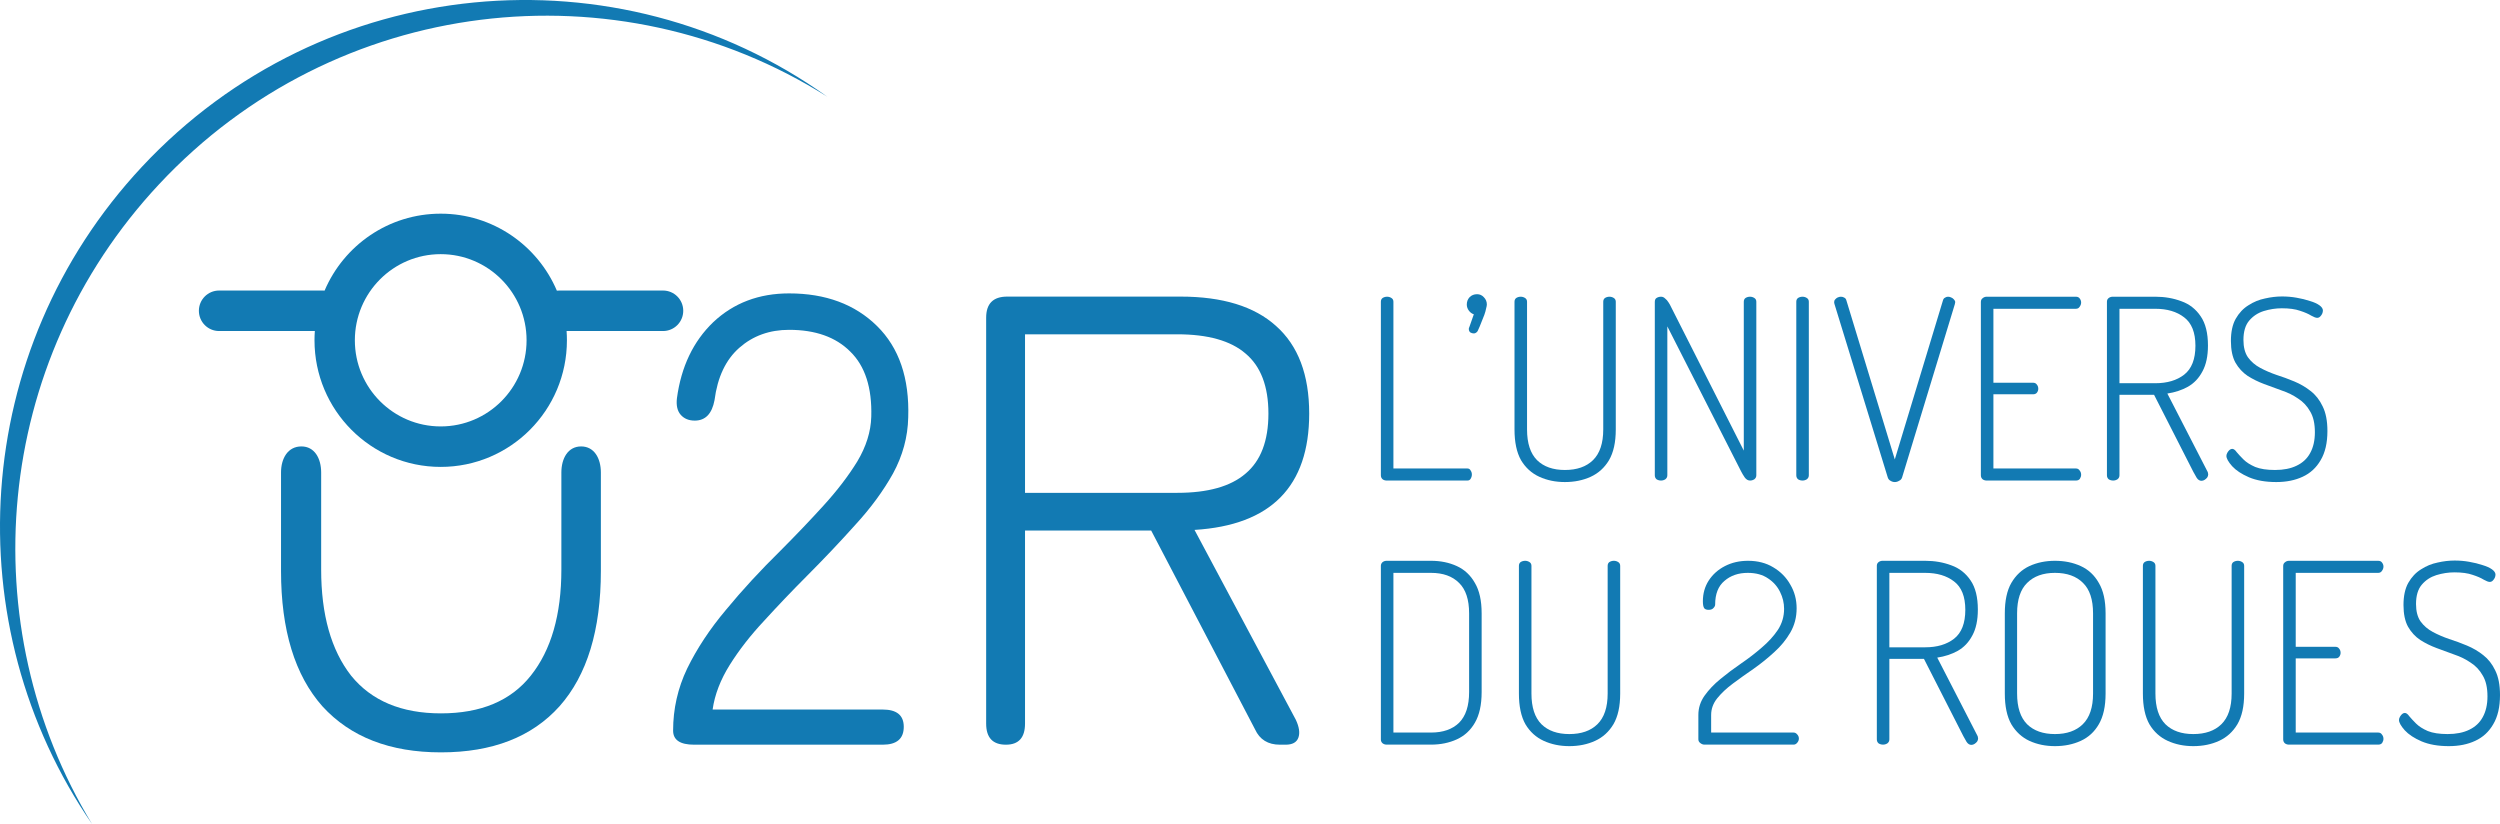 <svg width="998" height="329" viewBox="0 0 998 329" fill="none" xmlns="http://www.w3.org/2000/svg">
<path d="M977.586 297.857C973.317 297.857 969.681 297.221 966.679 295.95C963.744 294.678 961.509 293.206 959.974 291.532C958.44 289.792 957.673 288.42 957.673 287.416C957.673 287.015 957.806 286.58 958.073 286.111C958.34 285.643 958.64 285.275 958.974 285.007C959.307 284.739 959.641 284.605 959.974 284.605C960.575 284.605 961.175 285.04 961.776 285.91C962.443 286.714 963.343 287.684 964.477 288.822C965.612 289.96 967.179 290.963 969.181 291.833C971.182 292.637 973.817 293.038 977.086 293.038C980.488 293.038 983.357 292.469 985.692 291.332C988.093 290.194 989.895 288.521 991.095 286.312C992.363 284.036 992.997 281.259 992.997 277.979C992.997 274.499 992.363 271.722 991.095 269.647C989.895 267.505 988.294 265.799 986.292 264.527C984.357 263.188 982.189 262.118 979.788 261.314C977.453 260.444 975.085 259.574 972.683 258.704C970.348 257.834 968.18 256.763 966.179 255.492C964.177 254.153 962.543 252.38 961.275 250.171C960.074 247.962 959.474 245.084 959.474 241.537C959.474 237.923 960.108 234.978 961.375 232.703C962.71 230.36 964.411 228.553 966.479 227.282C968.547 225.943 970.748 225.04 973.083 224.571C975.418 224.036 977.686 223.768 979.888 223.768C981.889 223.768 983.824 223.935 985.692 224.27C987.626 224.605 989.394 225.04 990.995 225.575C992.596 226.044 993.864 226.612 994.798 227.282C995.732 227.951 996.199 228.654 996.199 229.39C996.199 229.792 996.099 230.227 995.899 230.695C995.698 231.097 995.432 231.465 995.098 231.799C994.765 232.134 994.364 232.301 993.897 232.301C993.364 232.301 992.563 232 991.496 231.398C990.428 230.729 988.961 230.093 987.093 229.49C985.225 228.821 982.79 228.486 979.788 228.486C977.386 228.486 974.984 228.855 972.583 229.591C970.248 230.327 968.313 231.599 966.779 233.406C965.245 235.213 964.477 237.789 964.477 241.136C964.477 244.014 965.078 246.323 966.279 248.063C967.546 249.803 969.181 251.208 971.182 252.279C973.183 253.35 975.351 254.287 977.686 255.09C980.021 255.826 982.39 256.696 984.791 257.7C987.193 258.704 989.361 259.976 991.296 261.515C993.297 263.055 994.898 265.096 996.099 267.639C997.366 270.182 998 273.462 998 277.477C998 282.229 997.099 286.111 995.298 289.123C993.564 292.135 991.162 294.343 988.093 295.749C985.091 297.154 981.589 297.857 977.586 297.857Z" fill="#127AB3"/>
<path d="M913.751 297.256C913.151 297.256 912.617 297.088 912.15 296.754C911.683 296.352 911.45 295.817 911.45 295.147V225.978C911.45 225.308 911.683 224.806 912.15 224.472C912.617 224.07 913.151 223.869 913.751 223.869H949.375C950.109 223.869 950.643 224.137 950.976 224.673C951.31 225.141 951.477 225.643 951.477 226.178C951.477 226.781 951.277 227.35 950.876 227.885C950.543 228.421 950.042 228.688 949.375 228.688H916.453V258.203H932.264C932.931 258.203 933.431 258.438 933.765 258.906C934.165 259.375 934.365 259.943 934.365 260.613C934.365 261.148 934.198 261.65 933.865 262.119C933.531 262.587 932.998 262.821 932.264 262.821H916.453V292.437H949.375C950.042 292.437 950.543 292.705 950.876 293.24C951.277 293.708 951.477 294.277 951.477 294.947C951.477 295.482 951.31 296.017 950.976 296.553C950.643 297.021 950.109 297.256 949.375 297.256H913.751Z" fill="#127AB3"/>
<path d="M875.558 297.858C871.822 297.858 868.42 297.155 865.351 295.75C862.282 294.344 859.847 292.136 858.046 289.124C856.311 286.045 855.444 281.963 855.444 276.876V225.877C855.444 225.208 855.678 224.706 856.145 224.371C856.678 224.037 857.279 223.869 857.946 223.869C858.546 223.869 859.113 224.037 859.647 224.371C860.181 224.706 860.448 225.208 860.448 225.877V276.876C860.448 282.364 861.782 286.447 864.45 289.124C867.119 291.734 870.821 293.039 875.558 293.039C880.361 293.039 884.097 291.734 886.765 289.124C889.5 286.447 890.868 282.364 890.868 276.876V225.877C890.868 225.208 891.102 224.706 891.569 224.371C892.102 224.037 892.703 223.869 893.37 223.869C893.97 223.869 894.537 224.037 895.071 224.371C895.605 224.706 895.871 225.208 895.871 225.877V276.876C895.871 281.963 894.971 286.045 893.17 289.124C891.368 292.136 888.933 294.344 885.865 295.75C882.796 297.155 879.36 297.858 875.558 297.858Z" fill="#127AB3"/>
<path d="M820.337 297.858C816.601 297.858 813.198 297.155 810.13 295.75C807.128 294.344 804.726 292.136 802.925 289.124C801.19 286.045 800.323 281.963 800.323 276.876V244.851C800.323 239.765 801.19 235.716 802.925 232.704C804.726 229.625 807.128 227.383 810.13 225.978C813.198 224.572 816.601 223.869 820.337 223.869C824.139 223.869 827.575 224.572 830.644 225.978C833.712 227.383 836.114 229.625 837.848 232.704C839.65 235.716 840.55 239.765 840.55 244.851V276.876C840.55 281.963 839.65 286.045 837.848 289.124C836.114 292.136 833.712 294.344 830.644 295.75C827.575 297.155 824.139 297.858 820.337 297.858ZM820.337 293.039C825.073 293.039 828.776 291.734 831.444 289.124C834.179 286.447 835.547 282.364 835.547 276.876V244.851C835.547 239.363 834.213 235.314 831.544 232.704C828.876 230.027 825.14 228.688 820.337 228.688C815.6 228.688 811.898 230.027 809.229 232.704C806.561 235.314 805.226 239.363 805.226 244.851V276.876C805.226 282.364 806.561 286.447 809.229 289.124C811.898 291.734 815.6 293.039 820.337 293.039Z" fill="#127AB3"/>
<path d="M786.956 297.356C786.222 297.356 785.589 296.954 785.055 296.151C784.588 295.281 784.154 294.512 783.754 293.842L768.043 263.022H754.234V295.147C754.234 295.817 753.967 296.352 753.434 296.754C752.9 297.088 752.333 297.256 751.732 297.256C751.065 297.256 750.465 297.088 749.931 296.754C749.464 296.352 749.231 295.817 749.231 295.147V225.877C749.231 225.342 749.398 224.907 749.731 224.572C750.131 224.171 750.665 223.936 751.332 223.869H768.544C772.28 223.869 775.749 224.472 778.951 225.676C782.153 226.814 784.721 228.822 786.656 231.7C788.591 234.511 789.558 238.393 789.558 243.345C789.558 247.562 788.824 251.009 787.356 253.686C785.955 256.363 784.021 258.404 781.553 259.81C779.151 261.148 776.416 262.052 773.347 262.52L789.358 293.642C789.491 293.842 789.558 294.043 789.558 294.244C789.625 294.445 789.658 294.612 789.658 294.746C789.658 295.214 789.525 295.649 789.258 296.051C788.991 296.386 788.657 296.687 788.257 296.954C787.857 297.222 787.423 297.356 786.956 297.356ZM754.234 258.404H768.544C773.28 258.404 777.116 257.266 780.052 254.991C783.054 252.648 784.555 248.8 784.555 243.446C784.555 238.158 783.054 234.377 780.052 232.102C777.116 229.826 773.28 228.688 768.544 228.688H754.234V258.404Z" fill="#127AB3"/>
<path d="M680.387 297.256C679.854 297.256 679.32 297.055 678.786 296.653C678.253 296.252 677.986 295.75 677.986 295.147V285.409C677.986 282.598 678.82 280.022 680.487 277.679C682.155 275.337 684.257 273.128 686.792 271.053C689.393 268.912 692.162 266.837 695.097 264.829C698.033 262.821 700.768 260.713 703.303 258.504C705.905 256.296 708.039 253.953 709.707 251.477C711.375 248.934 712.209 246.123 712.209 243.044C712.209 240.702 711.675 238.46 710.608 236.318C709.54 234.109 707.939 232.302 705.805 230.897C703.67 229.424 700.968 228.688 697.699 228.688C693.963 228.688 690.861 229.759 688.393 231.901C685.924 233.976 684.69 237.121 684.69 241.338C684.69 241.806 684.457 242.275 683.99 242.743C683.59 243.212 682.956 243.446 682.089 243.446C681.221 243.446 680.621 243.212 680.287 242.743C679.954 242.208 679.787 241.304 679.787 240.032C679.787 236.954 680.554 234.21 682.089 231.8C683.69 229.324 685.858 227.383 688.593 225.978C691.328 224.572 694.397 223.869 697.799 223.869C701.668 223.869 705.037 224.739 707.906 226.48C710.841 228.22 713.109 230.529 714.711 233.407C716.378 236.218 717.212 239.363 717.212 242.843C717.212 246.391 716.378 249.603 714.711 252.481C713.043 255.359 710.908 257.969 708.306 260.312C705.771 262.654 703.036 264.863 700.101 266.937C697.165 268.945 694.397 270.92 691.795 272.86C689.26 274.734 687.159 276.709 685.491 278.784C683.89 280.791 683.089 283 683.089 285.409V292.437H716.011C716.545 292.437 717.012 292.671 717.412 293.14C717.879 293.608 718.113 294.177 718.113 294.846C718.113 295.449 717.879 296.017 717.412 296.553C717.012 297.021 716.545 297.256 716.011 297.256H680.387Z" fill="#127AB3"/>
<path d="M626.466 297.858C622.73 297.858 619.328 297.155 616.259 295.75C613.19 294.344 610.755 292.136 608.954 289.124C607.219 286.045 606.352 281.963 606.352 276.876V225.877C606.352 225.208 606.586 224.706 607.053 224.371C607.586 224.037 608.187 223.869 608.854 223.869C609.454 223.869 610.021 224.037 610.555 224.371C611.089 224.706 611.355 225.208 611.355 225.877V276.876C611.355 282.364 612.69 286.447 615.358 289.124C618.027 291.734 621.729 293.039 626.466 293.039C631.269 293.039 635.005 291.734 637.673 289.124C640.408 286.447 641.776 282.364 641.776 276.876V225.877C641.776 225.208 642.009 224.706 642.476 224.371C643.01 224.037 643.611 223.869 644.278 223.869C644.878 223.869 645.445 224.037 645.979 224.371C646.512 224.706 646.779 225.208 646.779 225.877V276.876C646.779 281.963 645.879 286.045 644.078 289.124C642.276 292.136 639.841 294.344 636.773 295.75C633.704 297.155 630.268 297.858 626.466 297.858Z" fill="#127AB3"/>
<path d="M553.548 297.256C552.881 297.256 552.314 297.055 551.847 296.653C551.446 296.252 551.246 295.783 551.246 295.248V225.877C551.246 225.342 551.446 224.873 551.847 224.472C552.314 224.07 552.881 223.869 553.548 223.869H571.26C575.062 223.869 578.498 224.572 581.567 225.978C584.635 227.383 587.037 229.625 588.772 232.704C590.573 235.716 591.473 239.765 591.473 244.851V276.274C591.473 281.36 590.573 285.443 588.772 288.522C587.037 291.533 584.635 293.742 581.567 295.147C578.498 296.553 575.062 297.256 571.26 297.256H553.548ZM556.25 292.437H571.26C576.063 292.437 579.799 291.132 582.467 288.522C585.136 285.844 586.47 281.762 586.47 276.274V244.851C586.47 239.363 585.136 235.314 582.467 232.704C579.799 230.027 576.063 228.688 571.26 228.688H556.25V292.437Z" fill="#127AB3"/>
<path d="M908.691 192.436C904.421 192.436 900.786 191.8 897.784 190.529C894.848 189.257 892.614 187.785 891.079 186.112C889.545 184.371 888.778 182.999 888.778 181.995C888.778 181.594 888.911 181.159 889.178 180.69C889.445 180.222 889.745 179.854 890.078 179.586C890.412 179.318 890.746 179.185 891.079 179.185C891.68 179.185 892.28 179.62 892.88 180.49C893.547 181.293 894.448 182.263 895.582 183.401C896.716 184.539 898.284 185.543 900.285 186.413C902.287 187.216 904.922 187.617 908.191 187.617C911.593 187.617 914.462 187.049 916.796 185.911C919.198 184.773 920.999 183.1 922.2 180.891C923.468 178.616 924.101 175.838 924.101 172.559C924.101 169.078 923.468 166.301 922.2 164.226C920.999 162.085 919.398 160.378 917.397 159.106C915.462 157.768 913.294 156.697 910.893 155.894C908.558 155.024 906.189 154.154 903.788 153.284C901.453 152.413 899.285 151.343 897.283 150.071C895.282 148.732 893.648 146.959 892.38 144.75C891.179 142.542 890.579 139.664 890.579 136.117C890.579 132.502 891.213 129.558 892.48 127.282C893.814 124.94 895.516 123.133 897.584 121.861C899.652 120.522 901.853 119.619 904.188 119.15C906.523 118.615 908.791 118.347 910.993 118.347C912.994 118.347 914.929 118.515 916.796 118.849C918.731 119.184 920.499 119.619 922.1 120.154C923.701 120.623 924.969 121.192 925.903 121.861C926.837 122.53 927.304 123.233 927.304 123.969C927.304 124.371 927.204 124.806 927.003 125.274C926.803 125.676 926.536 126.044 926.203 126.379C925.869 126.713 925.469 126.881 925.002 126.881C924.468 126.881 923.668 126.579 922.6 125.977C921.533 125.308 920.065 124.672 918.197 124.07C916.33 123.4 913.895 123.066 910.893 123.066C908.491 123.066 906.089 123.434 903.688 124.17C901.353 124.906 899.418 126.178 897.884 127.985C896.349 129.792 895.582 132.369 895.582 135.715C895.582 138.593 896.183 140.902 897.383 142.642C898.651 144.382 900.285 145.788 902.287 146.858C904.288 147.929 906.456 148.866 908.791 149.669C911.126 150.406 913.494 151.276 915.896 152.28C918.298 153.284 920.466 154.555 922.4 156.094C924.402 157.634 926.003 159.675 927.203 162.218C928.471 164.762 929.105 168.041 929.105 172.057C929.105 176.809 928.204 180.69 926.403 183.702C924.668 186.714 922.267 188.923 919.198 190.328C916.196 191.733 912.694 192.436 908.691 192.436Z" fill="#127AB3"/>
<path d="M878.815 191.935C878.082 191.935 877.448 191.534 876.914 190.731C876.447 189.86 876.014 189.091 875.613 188.422L859.903 157.601H846.093V189.727C846.093 190.396 845.827 190.931 845.293 191.333C844.759 191.668 844.192 191.835 843.592 191.835C842.925 191.835 842.324 191.668 841.791 191.333C841.324 190.931 841.09 190.396 841.09 189.727V120.457C841.09 119.921 841.257 119.486 841.59 119.151C841.991 118.75 842.524 118.516 843.192 118.449H860.403C864.139 118.449 867.608 119.051 870.81 120.256C874.012 121.393 876.581 123.401 878.515 126.279C880.45 129.09 881.417 132.972 881.417 137.925C881.417 142.141 880.683 145.588 879.216 148.265C877.815 150.942 875.88 152.983 873.412 154.389C871.01 155.727 868.275 156.631 865.206 157.099L881.217 188.221C881.351 188.422 881.417 188.622 881.417 188.823C881.484 189.024 881.517 189.191 881.517 189.325C881.517 189.794 881.384 190.229 881.117 190.63C880.85 190.965 880.517 191.266 880.116 191.534C879.716 191.801 879.282 191.935 878.815 191.935ZM846.093 152.983H860.403C865.14 152.983 868.976 151.846 871.911 149.57C874.913 147.228 876.414 143.379 876.414 138.025C876.414 132.738 874.913 128.956 871.911 126.681C868.976 124.405 865.14 123.267 860.403 123.267H846.093V152.983Z" fill="#127AB3"/>
<path d="M793.065 191.835C792.465 191.835 791.931 191.668 791.464 191.333C790.997 190.931 790.763 190.396 790.763 189.727V120.557C790.763 119.888 790.997 119.386 791.464 119.051C791.931 118.649 792.465 118.449 793.065 118.449H828.689C829.423 118.449 829.957 118.716 830.29 119.252C830.624 119.72 830.79 120.222 830.79 120.758C830.79 121.36 830.59 121.929 830.19 122.464C829.856 123 829.356 123.267 828.689 123.267H795.767V152.783H811.577C812.245 152.783 812.745 153.017 813.078 153.485C813.479 153.954 813.679 154.523 813.679 155.192C813.679 155.727 813.512 156.229 813.178 156.698C812.845 157.166 812.311 157.401 811.577 157.401H795.767V187.016H828.689C829.356 187.016 829.856 187.284 830.19 187.819C830.59 188.288 830.79 188.857 830.79 189.526C830.79 190.061 830.624 190.597 830.29 191.132C829.957 191.601 829.423 191.835 828.689 191.835H793.065Z" fill="#127AB3"/>
<path d="M756.406 192.437C755.805 192.437 755.238 192.27 754.704 191.935C754.171 191.668 753.804 191.233 753.604 190.63L732.289 121.26C732.223 121.059 732.189 120.858 732.189 120.657C732.189 120.189 732.323 119.821 732.589 119.553C732.856 119.218 733.19 118.951 733.59 118.75C734.057 118.549 734.491 118.449 734.891 118.449C735.425 118.449 735.892 118.583 736.292 118.85C736.692 119.051 736.959 119.419 737.092 119.955L756.406 183.402L775.618 119.955C775.752 119.419 776.019 119.051 776.419 118.85C776.819 118.583 777.22 118.449 777.62 118.449C778.087 118.449 778.52 118.549 778.921 118.75C779.388 118.951 779.755 119.218 780.021 119.553C780.355 119.888 780.522 120.256 780.522 120.657C780.522 120.791 780.488 120.892 780.422 120.958C780.422 121.025 780.422 121.126 780.422 121.26L759.307 190.63C759.107 191.233 758.707 191.668 758.107 191.935C757.573 192.27 757.006 192.437 756.406 192.437Z" fill="#127AB3"/>
<path d="M719.582 191.835C718.915 191.835 718.314 191.668 717.781 191.333C717.314 190.931 717.08 190.396 717.08 189.727V120.457C717.08 119.787 717.314 119.285 717.781 118.951C718.314 118.616 718.915 118.449 719.582 118.449C720.182 118.449 720.749 118.616 721.283 118.951C721.817 119.285 722.084 119.787 722.084 120.457V189.727C722.084 190.396 721.817 190.931 721.283 191.333C720.749 191.668 720.182 191.835 719.582 191.835Z" fill="#127AB3"/>
<path d="M663.1 191.835C662.433 191.835 661.832 191.668 661.299 191.333C660.832 190.931 660.598 190.396 660.598 189.727V120.557C660.598 119.754 660.832 119.218 661.299 118.951C661.832 118.616 662.433 118.449 663.1 118.449C663.7 118.449 664.234 118.683 664.701 119.151C665.234 119.553 665.701 120.088 666.102 120.758C666.502 121.36 666.836 121.962 667.102 122.565L696.122 179.888V120.457C696.122 119.787 696.355 119.285 696.822 118.951C697.356 118.616 697.957 118.449 698.624 118.449C699.224 118.449 699.791 118.616 700.325 118.951C700.859 119.285 701.125 119.787 701.125 120.457V189.727C701.125 190.396 700.859 190.931 700.325 191.333C699.791 191.668 699.224 191.835 698.624 191.835C697.823 191.835 697.123 191.433 696.522 190.63C695.922 189.76 695.422 188.924 695.021 188.12L665.601 130.295V189.727C665.601 190.396 665.335 190.931 664.801 191.333C664.267 191.668 663.7 191.835 663.1 191.835Z" fill="#127AB3"/>
<path d="M624.706 192.437C620.97 192.437 617.568 191.734 614.499 190.329C611.43 188.924 608.995 186.715 607.194 183.703C605.459 180.624 604.592 176.542 604.592 171.455V120.457C604.592 119.787 604.826 119.285 605.293 118.951C605.826 118.616 606.427 118.449 607.094 118.449C607.694 118.449 608.261 118.616 608.795 118.951C609.329 119.285 609.595 119.787 609.595 120.457V171.455C609.595 176.943 610.93 181.026 613.598 183.703C616.267 186.313 619.969 187.618 624.706 187.618C629.509 187.618 633.245 186.313 635.913 183.703C638.648 181.026 640.016 176.943 640.016 171.455V120.457C640.016 119.787 640.249 119.285 640.716 118.951C641.25 118.616 641.85 118.449 642.518 118.449C643.118 118.449 643.685 118.616 644.219 118.951C644.752 119.285 645.019 119.787 645.019 120.457V171.455C645.019 176.542 644.119 180.624 642.318 183.703C640.516 186.715 638.081 188.924 635.013 190.329C631.944 191.734 628.508 192.437 624.706 192.437Z" fill="#127AB3"/>
<path d="M588.349 133.106C587.882 133.106 587.415 132.972 586.948 132.704C586.548 132.37 586.348 131.901 586.348 131.299C586.348 131.031 586.414 130.797 586.548 130.596L588.349 125.476C587.549 125.209 586.881 124.707 586.348 123.97C585.814 123.234 585.547 122.431 585.547 121.561C585.547 120.423 585.914 119.453 586.648 118.65C587.448 117.846 588.449 117.445 589.65 117.445C590.717 117.445 591.618 117.846 592.352 118.65C593.152 119.453 593.553 120.423 593.553 121.561C593.553 121.896 593.453 122.431 593.252 123.167C593.119 123.903 592.885 124.74 592.552 125.677C592.218 126.614 591.818 127.618 591.351 128.689C590.951 129.76 590.484 130.864 589.95 132.002C589.817 132.336 589.583 132.604 589.25 132.805C588.983 133.006 588.683 133.106 588.349 133.106Z" fill="#127AB3"/>
<path d="M553.548 191.835C552.947 191.835 552.414 191.668 551.947 191.333C551.48 190.931 551.246 190.396 551.246 189.727V120.457C551.246 119.787 551.48 119.285 551.947 118.951C552.48 118.616 553.081 118.449 553.748 118.449C554.348 118.449 554.915 118.616 555.449 118.951C555.983 119.285 556.25 119.787 556.25 120.457V187.016H585.77C586.37 187.016 586.804 187.284 587.07 187.819C587.404 188.288 587.571 188.823 587.571 189.425C587.571 190.028 587.404 190.597 587.07 191.132C586.804 191.601 586.37 191.835 585.77 191.835H553.548Z" fill="#127AB3"/>
<path d="M401.559 297.281C396.303 297.281 393.674 294.474 393.674 288.86V126.821C393.674 121.207 396.472 118.4 402.068 118.4H471.253C488.04 118.4 500.758 122.313 509.406 130.138C518.224 137.964 522.633 149.617 522.633 165.098C522.633 194.188 507.371 209.669 476.849 211.54L517.291 287.329C518.648 290.221 518.987 292.603 518.309 294.474C517.63 296.345 515.935 297.281 513.222 297.281H510.932C506.184 297.281 502.878 295.239 501.012 291.157L459.552 211.796H409.19V288.86C409.19 294.474 406.646 297.281 401.559 297.281ZM409.19 196.74H469.981C482.19 196.74 491.262 194.188 497.197 189.085C503.302 183.981 506.354 175.985 506.354 165.098C506.354 154.21 503.302 146.214 497.197 141.111C491.262 136.007 482.19 133.455 469.981 133.455H409.19V196.74Z" fill="#127AB3"/>
<path d="M277.1 297.281C271.504 297.281 268.706 295.41 268.706 291.667C268.706 282.991 270.571 274.74 274.302 266.915C278.202 258.919 283.374 251.093 289.817 243.438C296.261 235.612 303.553 227.702 311.692 219.706C317.797 213.582 323.477 207.628 328.734 201.844C334.16 195.889 338.654 190.02 342.215 184.236C345.776 178.282 347.641 172.328 347.811 166.374C348.15 154.806 345.352 146.129 339.417 140.345C333.651 134.561 325.512 131.669 314.999 131.669C307.198 131.669 300.585 134.051 295.159 138.814C289.733 143.578 286.426 150.553 285.239 159.739C284.222 165.183 281.593 167.905 277.354 167.905C274.98 167.905 273.115 167.139 271.758 165.608C270.402 164.077 269.893 161.865 270.232 158.973C271.928 146.385 276.76 136.262 284.73 128.607C292.87 120.952 302.959 117.124 314.999 117.124C329.582 117.124 341.282 121.462 350.1 130.138C358.917 138.814 363.072 150.978 362.563 166.629C362.394 174.454 360.359 181.94 356.459 189.085C352.559 196.06 347.556 202.864 341.452 209.499C335.517 216.134 329.073 222.939 322.121 229.913C316.186 235.868 310.505 241.822 305.079 247.776C299.653 253.56 295.074 259.429 291.344 265.383C287.613 271.338 285.324 277.292 284.476 283.246H352.389C357.985 283.246 360.783 285.543 360.783 290.136C360.783 294.899 357.985 297.281 352.389 297.281H277.1Z" fill="#127AB3"/>
<path d="M176.027 300.343C155.678 300.343 139.908 294.219 128.717 281.97C117.695 269.552 112.184 251.519 112.184 227.872V188.619C112.184 183.005 114.897 178.212 120.323 178.212C125.58 178.212 128.208 183.005 128.208 188.619V227.362C128.208 245.395 132.193 259.514 140.163 269.722C148.302 279.759 160.257 284.777 176.027 284.777C191.967 284.777 203.921 279.759 211.891 269.722C220.031 259.514 224.1 245.395 224.1 227.362V188.619C224.1 183.005 226.729 178.212 231.985 178.212C237.242 178.212 239.87 183.005 239.87 188.619V227.872C239.87 251.519 234.359 269.552 223.337 281.97C212.315 294.219 196.545 300.343 176.027 300.343Z" fill="#127AB3"/>
<path fill-rule="evenodd" clip-rule="evenodd" d="M226.315 135.843C226.315 163.759 203.758 186.389 175.932 186.389C148.107 186.389 125.549 163.759 125.549 135.843C125.549 134.6 125.594 133.367 125.682 132.147H87.45C83.001 132.147 79.394 128.528 79.394 124.064C79.394 119.6 83.001 115.981 87.45 115.981H128.884C129.117 115.981 129.348 115.991 129.576 116.011C137.261 97.953 155.124 85.298 175.932 85.298C196.751 85.298 214.621 97.966 222.3 116.038C222.615 116.001 222.936 115.981 223.261 115.981H264.694C269.144 115.981 272.751 119.6 272.751 124.064C272.751 128.528 269.144 132.147 264.694 132.147H226.182C226.27 133.367 226.315 134.6 226.315 135.843ZM141.658 135.843C141.658 154.834 157.003 170.229 175.932 170.229C194.861 170.229 210.207 154.834 210.207 135.843C210.207 116.853 194.861 101.458 175.932 101.458C157.003 101.458 141.658 116.853 141.658 135.843Z" fill="#127AB3"/>
<path d="M330.276 38.626C246.406 -14.404 133.985 -1.932 63.454 73.607C-3.076 144.86 -11.36 249.764 36.776 329C-17.873 249.697 -11.922 140.034 56.677 66.566C129.197 -11.102 246.519 -21.319 330.276 38.626Z" fill="#127AB3"/>
</svg>
